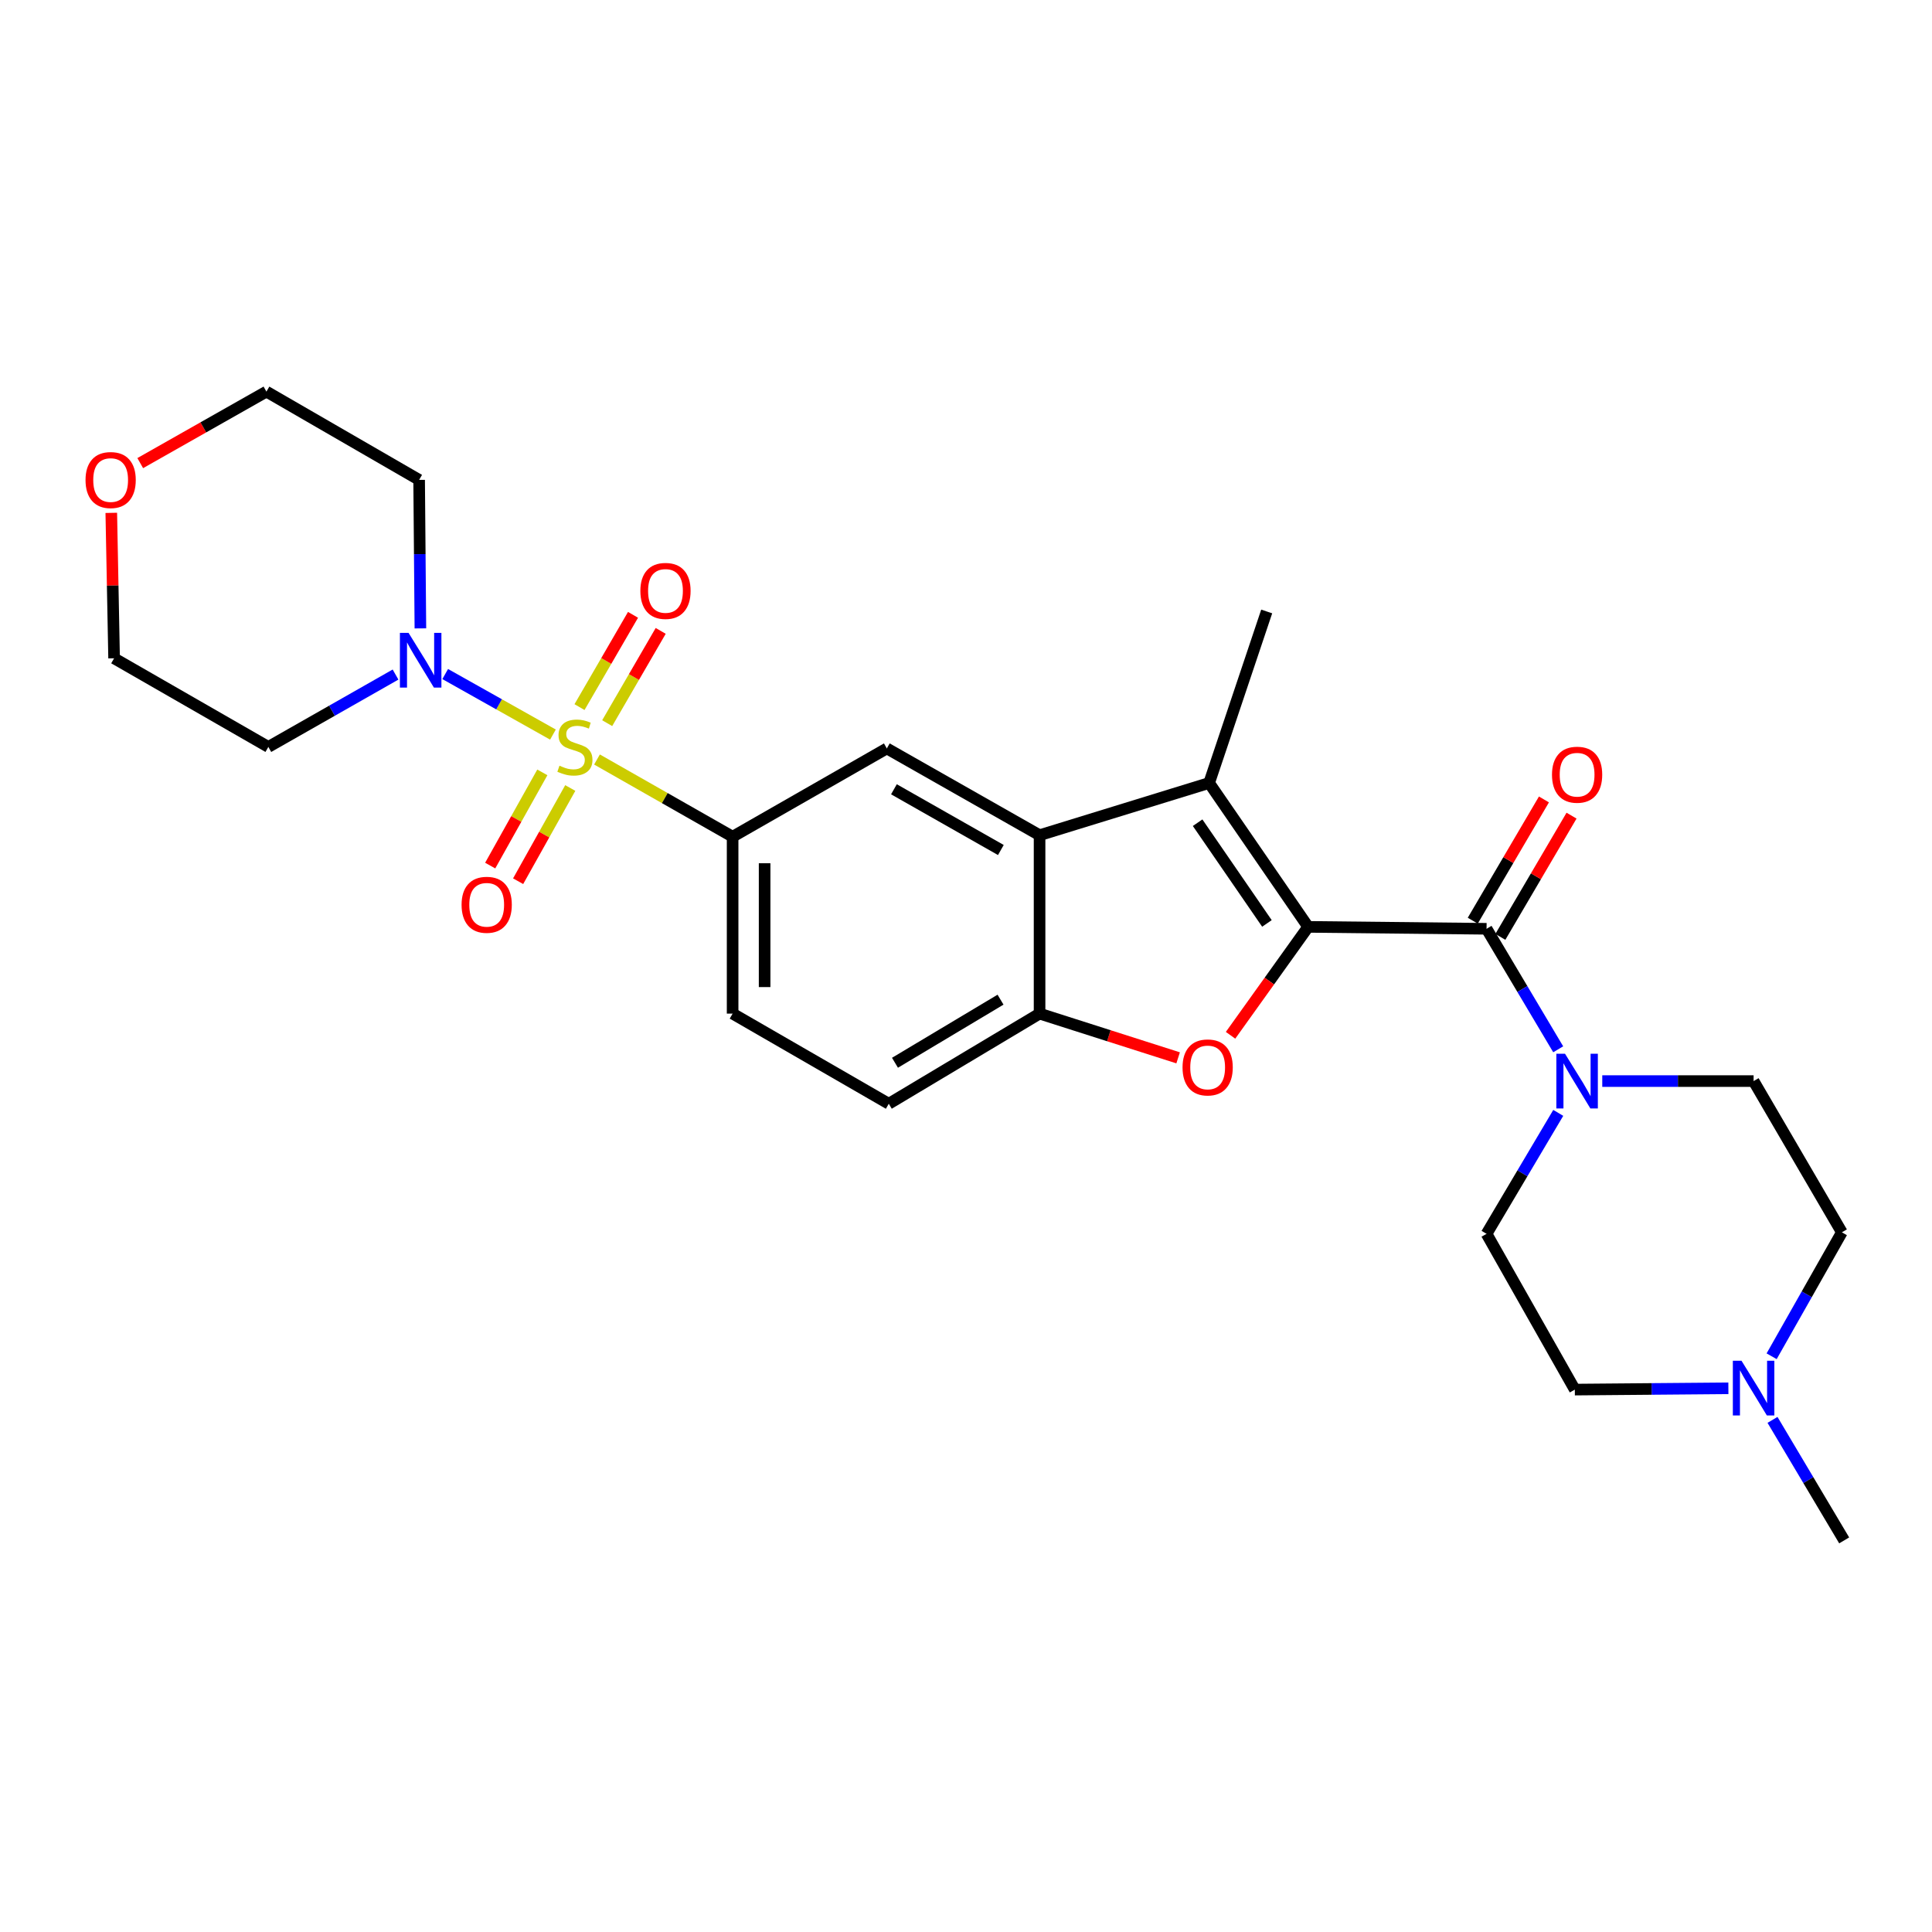 <?xml version='1.0' encoding='iso-8859-1'?>
<svg version='1.1' baseProfile='full'
              xmlns='http://www.w3.org/2000/svg'
                      xmlns:rdkit='http://www.rdkit.org/xml'
                      xmlns:xlink='http://www.w3.org/1999/xlink'
                  xml:space='preserve'
width='1000px' height='1000px' viewBox='0 0 1000 1000'>
<!-- END OF HEADER -->
<rect style='opacity:1.0;fill:#FFFFFF;stroke:none' width='1000' height='1000' x='0' y='0'> </rect>
<path class='bond-5' d='M 286.205,380.219 L 258.321,364.551' style='fill:none;fill-rule:evenodd;stroke:#CCCC00;stroke-width:6px;stroke-linecap:butt;stroke-linejoin:miter;stroke-opacity:1' />
<path class='bond-5' d='M 258.321,364.551 L 230.437,348.884' style='fill:none;fill-rule:evenodd;stroke:#0000FF;stroke-width:6px;stroke-linecap:butt;stroke-linejoin:miter;stroke-opacity:1' />
<path class='bond-6' d='M 309.002,393.114 L 344.101,413.097' style='fill:none;fill-rule:evenodd;stroke:#CCCC00;stroke-width:6px;stroke-linecap:butt;stroke-linejoin:miter;stroke-opacity:1' />
<path class='bond-6' d='M 344.101,413.097 L 379.2,433.08' style='fill:none;fill-rule:evenodd;stroke:#000000;stroke-width:6px;stroke-linecap:butt;stroke-linejoin:miter;stroke-opacity:1' />
<path class='bond-10' d='M 280.714,399.782 L 267.22,423.903' style='fill:none;fill-rule:evenodd;stroke:#CCCC00;stroke-width:6px;stroke-linecap:butt;stroke-linejoin:miter;stroke-opacity:1' />
<path class='bond-10' d='M 267.22,423.903 L 253.726,448.025' style='fill:none;fill-rule:evenodd;stroke:#FF0000;stroke-width:6px;stroke-linecap:butt;stroke-linejoin:miter;stroke-opacity:1' />
<path class='bond-10' d='M 295.17,407.869 L 281.676,431.99' style='fill:none;fill-rule:evenodd;stroke:#CCCC00;stroke-width:6px;stroke-linecap:butt;stroke-linejoin:miter;stroke-opacity:1' />
<path class='bond-10' d='M 281.676,431.99 L 268.183,456.112' style='fill:none;fill-rule:evenodd;stroke:#FF0000;stroke-width:6px;stroke-linecap:butt;stroke-linejoin:miter;stroke-opacity:1' />
<path class='bond-11' d='M 314.282,374.306 L 328.13,350.428' style='fill:none;fill-rule:evenodd;stroke:#CCCC00;stroke-width:6px;stroke-linecap:butt;stroke-linejoin:miter;stroke-opacity:1' />
<path class='bond-11' d='M 328.13,350.428 L 341.977,326.549' style='fill:none;fill-rule:evenodd;stroke:#FF0000;stroke-width:6px;stroke-linecap:butt;stroke-linejoin:miter;stroke-opacity:1' />
<path class='bond-11' d='M 299.953,365.997 L 313.8,342.118' style='fill:none;fill-rule:evenodd;stroke:#CCCC00;stroke-width:6px;stroke-linecap:butt;stroke-linejoin:miter;stroke-opacity:1' />
<path class='bond-11' d='M 313.8,342.118 L 327.648,318.239' style='fill:none;fill-rule:evenodd;stroke:#FF0000;stroke-width:6px;stroke-linecap:butt;stroke-linejoin:miter;stroke-opacity:1' />
<path class='bond-0' d='M 677.092,479.745 L 625.844,405.27' style='fill:none;fill-rule:evenodd;stroke:#000000;stroke-width:6px;stroke-linecap:butt;stroke-linejoin:miter;stroke-opacity:1' />
<path class='bond-0' d='M 655.759,477.964 L 619.885,425.831' style='fill:none;fill-rule:evenodd;stroke:#000000;stroke-width:6px;stroke-linecap:butt;stroke-linejoin:miter;stroke-opacity:1' />
<path class='bond-3' d='M 677.092,479.745 L 769.438,480.739' style='fill:none;fill-rule:evenodd;stroke:#000000;stroke-width:6px;stroke-linecap:butt;stroke-linejoin:miter;stroke-opacity:1' />
<path class='bond-29' d='M 677.092,479.745 L 657.01,507.804' style='fill:none;fill-rule:evenodd;stroke:#000000;stroke-width:6px;stroke-linecap:butt;stroke-linejoin:miter;stroke-opacity:1' />
<path class='bond-29' d='M 657.01,507.804 L 636.928,535.863' style='fill:none;fill-rule:evenodd;stroke:#FF0000;stroke-width:6px;stroke-linecap:butt;stroke-linejoin:miter;stroke-opacity:1' />
<path class='bond-1' d='M 625.844,405.27 L 538.08,432.298' style='fill:none;fill-rule:evenodd;stroke:#000000;stroke-width:6px;stroke-linecap:butt;stroke-linejoin:miter;stroke-opacity:1' />
<path class='bond-23' d='M 625.844,405.27 L 655.641,316.494' style='fill:none;fill-rule:evenodd;stroke:#000000;stroke-width:6px;stroke-linecap:butt;stroke-linejoin:miter;stroke-opacity:1' />
<path class='bond-2' d='M 609.797,547.538 L 573.938,536.091' style='fill:none;fill-rule:evenodd;stroke:#FF0000;stroke-width:6px;stroke-linecap:butt;stroke-linejoin:miter;stroke-opacity:1' />
<path class='bond-2' d='M 573.938,536.091 L 538.08,524.644' style='fill:none;fill-rule:evenodd;stroke:#000000;stroke-width:6px;stroke-linecap:butt;stroke-linejoin:miter;stroke-opacity:1' />
<path class='bond-8' d='M 769.438,480.739 L 787.981,511.927' style='fill:none;fill-rule:evenodd;stroke:#000000;stroke-width:6px;stroke-linecap:butt;stroke-linejoin:miter;stroke-opacity:1' />
<path class='bond-8' d='M 787.981,511.927 L 806.524,543.115' style='fill:none;fill-rule:evenodd;stroke:#0000FF;stroke-width:6px;stroke-linecap:butt;stroke-linejoin:miter;stroke-opacity:1' />
<path class='bond-13' d='M 776.581,484.932 L 795.003,453.554' style='fill:none;fill-rule:evenodd;stroke:#000000;stroke-width:6px;stroke-linecap:butt;stroke-linejoin:miter;stroke-opacity:1' />
<path class='bond-13' d='M 795.003,453.554 L 813.425,422.176' style='fill:none;fill-rule:evenodd;stroke:#FF0000;stroke-width:6px;stroke-linecap:butt;stroke-linejoin:miter;stroke-opacity:1' />
<path class='bond-13' d='M 762.296,476.546 L 780.718,445.168' style='fill:none;fill-rule:evenodd;stroke:#000000;stroke-width:6px;stroke-linecap:butt;stroke-linejoin:miter;stroke-opacity:1' />
<path class='bond-13' d='M 780.718,445.168 L 799.14,413.789' style='fill:none;fill-rule:evenodd;stroke:#FF0000;stroke-width:6px;stroke-linecap:butt;stroke-linejoin:miter;stroke-opacity:1' />
<path class='bond-4' d='M 538.08,432.298 L 459.022,387.39' style='fill:none;fill-rule:evenodd;stroke:#000000;stroke-width:6px;stroke-linecap:butt;stroke-linejoin:miter;stroke-opacity:1' />
<path class='bond-4' d='M 518.04,439.964 L 462.699,408.529' style='fill:none;fill-rule:evenodd;stroke:#000000;stroke-width:6px;stroke-linecap:butt;stroke-linejoin:miter;stroke-opacity:1' />
<path class='bond-28' d='M 538.08,432.298 L 538.08,524.644' style='fill:none;fill-rule:evenodd;stroke:#000000;stroke-width:6px;stroke-linecap:butt;stroke-linejoin:miter;stroke-opacity:1' />
<path class='bond-19' d='M 204.726,349.148 L 171.811,367.878' style='fill:none;fill-rule:evenodd;stroke:#0000FF;stroke-width:6px;stroke-linecap:butt;stroke-linejoin:miter;stroke-opacity:1' />
<path class='bond-19' d='M 171.811,367.878 L 138.896,386.608' style='fill:none;fill-rule:evenodd;stroke:#000000;stroke-width:6px;stroke-linecap:butt;stroke-linejoin:miter;stroke-opacity:1' />
<path class='bond-20' d='M 217.594,325.252 L 217.268,286.819' style='fill:none;fill-rule:evenodd;stroke:#0000FF;stroke-width:6px;stroke-linecap:butt;stroke-linejoin:miter;stroke-opacity:1' />
<path class='bond-20' d='M 217.268,286.819 L 216.942,248.387' style='fill:none;fill-rule:evenodd;stroke:#000000;stroke-width:6px;stroke-linecap:butt;stroke-linejoin:miter;stroke-opacity:1' />
<path class='bond-9' d='M 379.2,433.08 L 459.022,387.39' style='fill:none;fill-rule:evenodd;stroke:#000000;stroke-width:6px;stroke-linecap:butt;stroke-linejoin:miter;stroke-opacity:1' />
<path class='bond-16' d='M 379.2,433.08 L 379.2,524.644' style='fill:none;fill-rule:evenodd;stroke:#000000;stroke-width:6px;stroke-linecap:butt;stroke-linejoin:miter;stroke-opacity:1' />
<path class='bond-16' d='M 395.764,446.814 L 395.764,510.909' style='fill:none;fill-rule:evenodd;stroke:#000000;stroke-width:6px;stroke-linecap:butt;stroke-linejoin:miter;stroke-opacity:1' />
<path class='bond-7' d='M 538.08,524.644 L 460.034,571.301' style='fill:none;fill-rule:evenodd;stroke:#000000;stroke-width:6px;stroke-linecap:butt;stroke-linejoin:miter;stroke-opacity:1' />
<path class='bond-7' d='M 517.874,517.425 L 463.241,550.084' style='fill:none;fill-rule:evenodd;stroke:#000000;stroke-width:6px;stroke-linecap:butt;stroke-linejoin:miter;stroke-opacity:1' />
<path class='bond-14' d='M 829.33,559.567 L 868.495,559.567' style='fill:none;fill-rule:evenodd;stroke:#0000FF;stroke-width:6px;stroke-linecap:butt;stroke-linejoin:miter;stroke-opacity:1' />
<path class='bond-14' d='M 868.495,559.567 L 907.659,559.567' style='fill:none;fill-rule:evenodd;stroke:#000000;stroke-width:6px;stroke-linecap:butt;stroke-linejoin:miter;stroke-opacity:1' />
<path class='bond-15' d='M 806.55,576.025 L 787.994,607.325' style='fill:none;fill-rule:evenodd;stroke:#0000FF;stroke-width:6px;stroke-linecap:butt;stroke-linejoin:miter;stroke-opacity:1' />
<path class='bond-15' d='M 787.994,607.325 L 769.438,638.626' style='fill:none;fill-rule:evenodd;stroke:#000000;stroke-width:6px;stroke-linecap:butt;stroke-linejoin:miter;stroke-opacity:1' />
<path class='bond-12' d='M 894.606,718.585 L 854.867,718.921' style='fill:none;fill-rule:evenodd;stroke:#0000FF;stroke-width:6px;stroke-linecap:butt;stroke-linejoin:miter;stroke-opacity:1' />
<path class='bond-12' d='M 854.867,718.921 L 815.128,719.257' style='fill:none;fill-rule:evenodd;stroke:#000000;stroke-width:6px;stroke-linecap:butt;stroke-linejoin:miter;stroke-opacity:1' />
<path class='bond-24' d='M 917.445,734.928 L 935.995,766.116' style='fill:none;fill-rule:evenodd;stroke:#0000FF;stroke-width:6px;stroke-linecap:butt;stroke-linejoin:miter;stroke-opacity:1' />
<path class='bond-24' d='M 935.995,766.116 L 954.545,797.303' style='fill:none;fill-rule:evenodd;stroke:#000000;stroke-width:6px;stroke-linecap:butt;stroke-linejoin:miter;stroke-opacity:1' />
<path class='bond-30' d='M 916.996,701.998 L 935.172,669.921' style='fill:none;fill-rule:evenodd;stroke:#0000FF;stroke-width:6px;stroke-linecap:butt;stroke-linejoin:miter;stroke-opacity:1' />
<path class='bond-30' d='M 935.172,669.921 L 953.349,637.843' style='fill:none;fill-rule:evenodd;stroke:#000000;stroke-width:6px;stroke-linecap:butt;stroke-linejoin:miter;stroke-opacity:1' />
<path class='bond-21' d='M 907.659,559.567 L 953.349,637.843' style='fill:none;fill-rule:evenodd;stroke:#000000;stroke-width:6px;stroke-linecap:butt;stroke-linejoin:miter;stroke-opacity:1' />
<path class='bond-22' d='M 769.438,638.626 L 815.128,719.257' style='fill:none;fill-rule:evenodd;stroke:#000000;stroke-width:6px;stroke-linecap:butt;stroke-linejoin:miter;stroke-opacity:1' />
<path class='bond-17' d='M 379.2,524.644 L 460.034,571.301' style='fill:none;fill-rule:evenodd;stroke:#000000;stroke-width:6px;stroke-linecap:butt;stroke-linejoin:miter;stroke-opacity:1' />
<path class='bond-18' d='M 72.588,239.708 L 105.245,221.202' style='fill:none;fill-rule:evenodd;stroke:#FF0000;stroke-width:6px;stroke-linecap:butt;stroke-linejoin:miter;stroke-opacity:1' />
<path class='bond-18' d='M 105.245,221.202 L 137.903,202.697' style='fill:none;fill-rule:evenodd;stroke:#000000;stroke-width:6px;stroke-linecap:butt;stroke-linejoin:miter;stroke-opacity:1' />
<path class='bond-27' d='M 57.601,265.456 L 58.328,303.095' style='fill:none;fill-rule:evenodd;stroke:#FF0000;stroke-width:6px;stroke-linecap:butt;stroke-linejoin:miter;stroke-opacity:1' />
<path class='bond-27' d='M 58.328,303.095 L 59.056,340.733' style='fill:none;fill-rule:evenodd;stroke:#000000;stroke-width:6px;stroke-linecap:butt;stroke-linejoin:miter;stroke-opacity:1' />
<path class='bond-25' d='M 138.896,386.608 L 59.056,340.733' style='fill:none;fill-rule:evenodd;stroke:#000000;stroke-width:6px;stroke-linecap:butt;stroke-linejoin:miter;stroke-opacity:1' />
<path class='bond-26' d='M 216.942,248.387 L 137.903,202.697' style='fill:none;fill-rule:evenodd;stroke:#000000;stroke-width:6px;stroke-linecap:butt;stroke-linejoin:miter;stroke-opacity:1' />
<path  class='atom-0' d='M 289.574 396.328
Q 289.894 396.448, 291.214 397.008
Q 292.534 397.568, 293.974 397.928
Q 295.454 398.248, 296.894 398.248
Q 299.574 398.248, 301.134 396.968
Q 302.694 395.648, 302.694 393.368
Q 302.694 391.808, 301.894 390.848
Q 301.134 389.888, 299.934 389.368
Q 298.734 388.848, 296.734 388.248
Q 294.214 387.488, 292.694 386.768
Q 291.214 386.048, 290.134 384.528
Q 289.094 383.008, 289.094 380.448
Q 289.094 376.888, 291.494 374.688
Q 293.934 372.488, 298.734 372.488
Q 302.014 372.488, 305.734 374.048
L 304.814 377.128
Q 301.414 375.728, 298.854 375.728
Q 296.094 375.728, 294.574 376.888
Q 293.054 378.008, 293.094 379.968
Q 293.094 381.488, 293.854 382.408
Q 294.654 383.328, 295.774 383.848
Q 296.934 384.368, 298.854 384.968
Q 301.414 385.768, 302.934 386.568
Q 304.454 387.368, 305.534 389.008
Q 306.654 390.608, 306.654 393.368
Q 306.654 397.288, 304.014 399.408
Q 301.414 401.488, 297.054 401.488
Q 294.534 401.488, 292.614 400.928
Q 290.734 400.408, 288.494 399.488
L 289.574 396.328
' fill='#CCCC00'/>
<path  class='atom-3' d='M 612.08 552.497
Q 612.08 545.697, 615.44 541.897
Q 618.8 538.097, 625.08 538.097
Q 631.36 538.097, 634.72 541.897
Q 638.08 545.697, 638.08 552.497
Q 638.08 559.377, 634.68 563.297
Q 631.28 567.177, 625.08 567.177
Q 618.84 567.177, 615.44 563.297
Q 612.08 559.417, 612.08 552.497
M 625.08 563.977
Q 629.4 563.977, 631.72 561.097
Q 634.08 558.177, 634.08 552.497
Q 634.08 546.937, 631.72 544.137
Q 629.4 541.297, 625.08 541.297
Q 620.76 541.297, 618.4 544.097
Q 616.08 546.897, 616.08 552.497
Q 616.08 558.217, 618.4 561.097
Q 620.76 563.977, 625.08 563.977
' fill='#FF0000'/>
<path  class='atom-6' d='M 211.474 327.586
L 220.754 342.586
Q 221.674 344.066, 223.154 346.746
Q 224.634 349.426, 224.714 349.586
L 224.714 327.586
L 228.474 327.586
L 228.474 355.906
L 224.594 355.906
L 214.634 339.506
Q 213.474 337.586, 212.234 335.386
Q 211.034 333.186, 210.674 332.506
L 210.674 355.906
L 206.994 355.906
L 206.994 327.586
L 211.474 327.586
' fill='#0000FF'/>
<path  class='atom-9' d='M 810.046 545.407
L 819.326 560.407
Q 820.246 561.887, 821.726 564.567
Q 823.206 567.247, 823.286 567.407
L 823.286 545.407
L 827.046 545.407
L 827.046 573.727
L 823.166 573.727
L 813.206 557.327
Q 812.046 555.407, 810.806 553.207
Q 809.606 551.007, 809.246 550.327
L 809.246 573.727
L 805.566 573.727
L 805.566 545.407
L 810.046 545.407
' fill='#0000FF'/>
<path  class='atom-11' d='M 238.912 468.313
Q 238.912 461.513, 242.272 457.713
Q 245.632 453.913, 251.912 453.913
Q 258.192 453.913, 261.552 457.713
Q 264.912 461.513, 264.912 468.313
Q 264.912 475.193, 261.512 479.113
Q 258.112 482.993, 251.912 482.993
Q 245.672 482.993, 242.272 479.113
Q 238.912 475.233, 238.912 468.313
M 251.912 479.793
Q 256.232 479.793, 258.552 476.913
Q 260.912 473.993, 260.912 468.313
Q 260.912 462.753, 258.552 459.953
Q 256.232 457.113, 251.912 457.113
Q 247.592 457.113, 245.232 459.913
Q 242.912 462.713, 242.912 468.313
Q 242.912 474.033, 245.232 476.913
Q 247.592 479.793, 251.912 479.793
' fill='#FF0000'/>
<path  class='atom-12' d='M 331.451 305.853
Q 331.451 299.053, 334.811 295.253
Q 338.171 291.453, 344.451 291.453
Q 350.731 291.453, 354.091 295.253
Q 357.451 299.053, 357.451 305.853
Q 357.451 312.733, 354.051 316.653
Q 350.651 320.533, 344.451 320.533
Q 338.211 320.533, 334.811 316.653
Q 331.451 312.773, 331.451 305.853
M 344.451 317.333
Q 348.771 317.333, 351.091 314.453
Q 353.451 311.533, 353.451 305.853
Q 353.451 300.293, 351.091 297.493
Q 348.771 294.653, 344.451 294.653
Q 340.131 294.653, 337.771 297.453
Q 335.451 300.253, 335.451 305.853
Q 335.451 311.573, 337.771 314.453
Q 340.131 317.333, 344.451 317.333
' fill='#FF0000'/>
<path  class='atom-13' d='M 901.399 704.315
L 910.679 719.315
Q 911.599 720.795, 913.079 723.475
Q 914.559 726.155, 914.639 726.315
L 914.639 704.315
L 918.399 704.315
L 918.399 732.635
L 914.519 732.635
L 904.559 716.235
Q 903.399 714.315, 902.159 712.115
Q 900.959 709.915, 900.599 709.235
L 900.599 732.635
L 896.919 732.635
L 896.919 704.315
L 901.399 704.315
' fill='#0000FF'/>
<path  class='atom-14' d='M 803.306 400.988
Q 803.306 394.188, 806.666 390.388
Q 810.026 386.588, 816.306 386.588
Q 822.586 386.588, 825.946 390.388
Q 829.306 394.188, 829.306 400.988
Q 829.306 407.868, 825.906 411.788
Q 822.506 415.668, 816.306 415.668
Q 810.066 415.668, 806.666 411.788
Q 803.306 407.908, 803.306 400.988
M 816.306 412.468
Q 820.626 412.468, 822.946 409.588
Q 825.306 406.668, 825.306 400.988
Q 825.306 395.428, 822.946 392.628
Q 820.626 389.788, 816.306 389.788
Q 811.986 389.788, 809.626 392.588
Q 807.306 395.388, 807.306 400.988
Q 807.306 406.708, 809.626 409.588
Q 811.986 412.468, 816.306 412.468
' fill='#FF0000'/>
<path  class='atom-19' d='M 44.271 248.467
Q 44.271 241.667, 47.631 237.867
Q 50.991 234.067, 57.271 234.067
Q 63.551 234.067, 66.911 237.867
Q 70.271 241.667, 70.271 248.467
Q 70.271 255.347, 66.871 259.267
Q 63.471 263.147, 57.271 263.147
Q 51.031 263.147, 47.631 259.267
Q 44.271 255.387, 44.271 248.467
M 57.271 259.947
Q 61.591 259.947, 63.911 257.067
Q 66.271 254.147, 66.271 248.467
Q 66.271 242.907, 63.911 240.107
Q 61.591 237.267, 57.271 237.267
Q 52.951 237.267, 50.591 240.067
Q 48.271 242.867, 48.271 248.467
Q 48.271 254.187, 50.591 257.067
Q 52.951 259.947, 57.271 259.947
' fill='#FF0000'/>
</svg>
